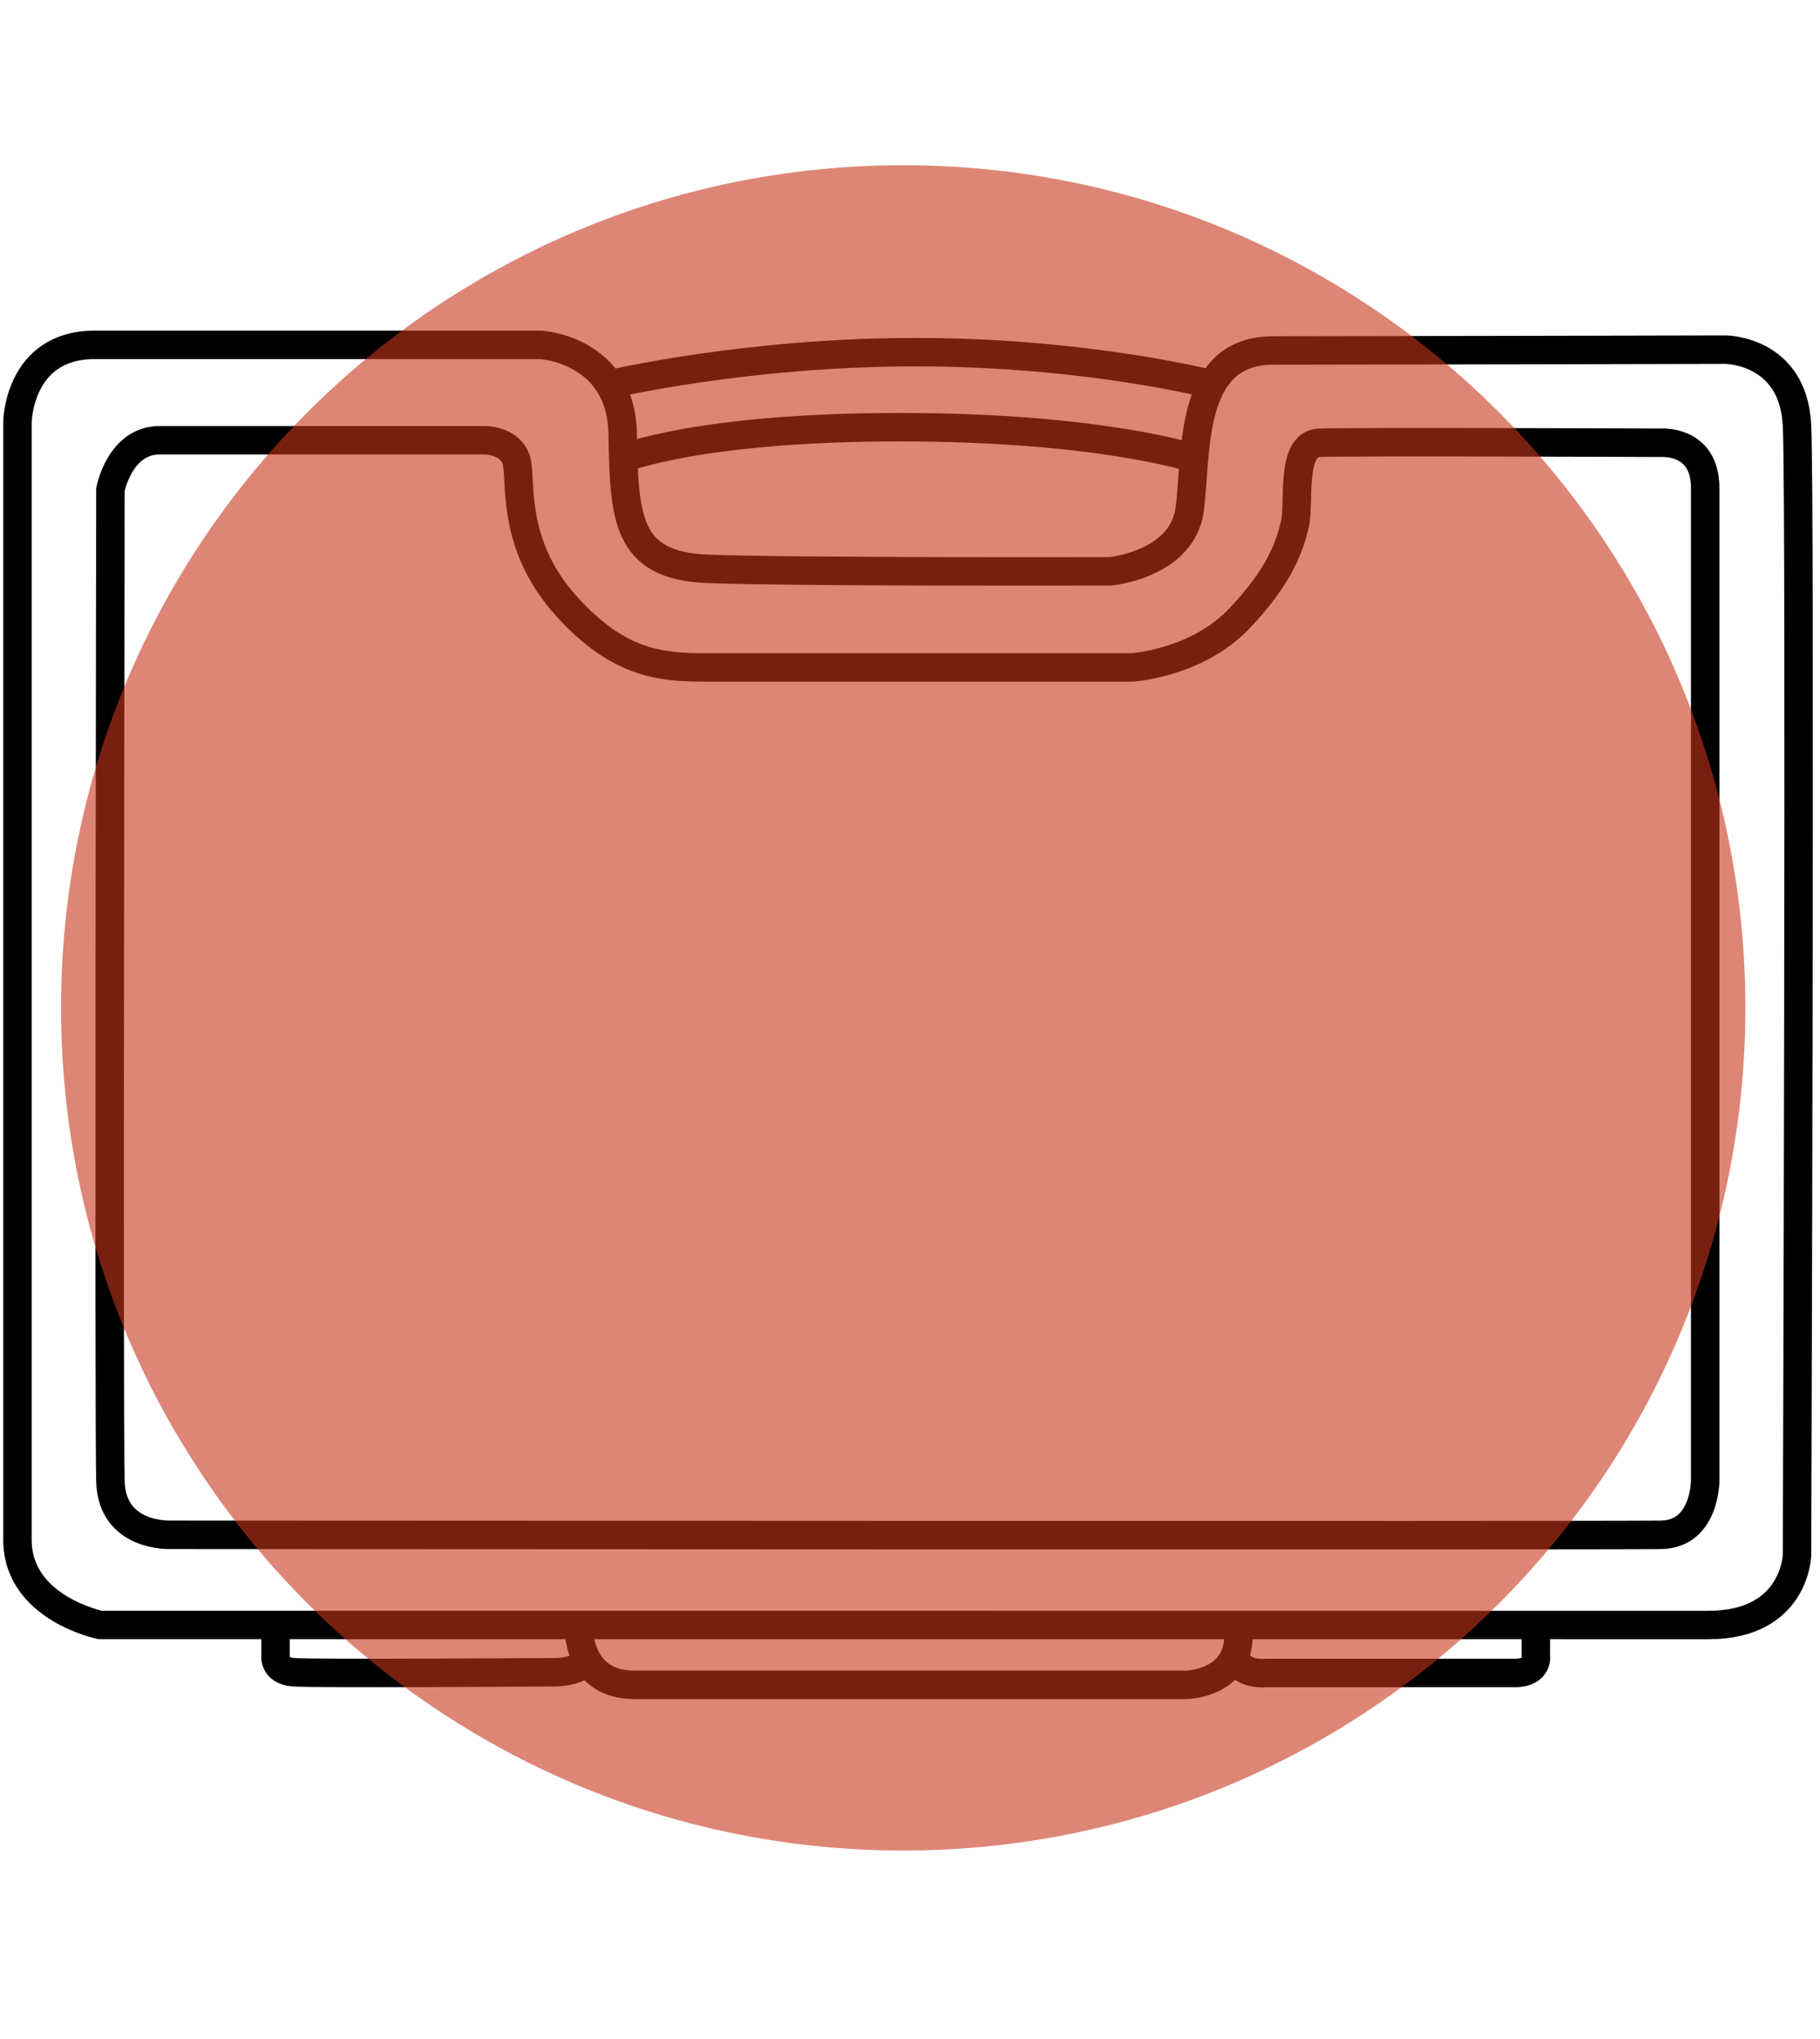 <svg width="192" height="215" viewBox="0 0 192 215" fill="none" xmlns="http://www.w3.org/2000/svg">
<path d="M10.582 171.317C10.582 171.317 1.843 169.54 1.843 162.342V44.503C1.843 44.503 1.932 36.357 9.99 36.357H57.063C57.063 36.357 65.506 36.861 65.684 45.659C65.862 54.457 65.951 59.611 74.572 59.967C83.192 60.322 117.142 60.233 117.142 60.233C117.142 60.233 124.697 59.522 125.496 53.746C126.296 47.969 125.23 36.95 134.295 36.95C143.36 36.95 182.02 36.861 182.02 36.861C182.02 36.861 189.19 36.861 189.575 44.859C189.96 52.857 189.575 163.942 189.575 163.942C189.575 163.942 189.397 171.318 180.243 171.318L10.582 171.317Z" stroke="black" stroke-width="3" stroke-miterlimit="10"/>
<path d="M61.063 171.317C61.063 171.317 60.707 177.627 66.928 177.627H125.23C125.23 177.627 131.451 177.449 130.562 171.317" stroke="black" stroke-width="3" stroke-miterlimit="10"/>
<path d="M29.068 171.317V174.472C29.068 174.472 28.801 176.116 30.934 176.294C33.067 176.472 58.663 176.294 58.663 176.294C58.663 176.294 62.167 176.238 61.663 174.472" stroke="black" stroke-width="3" stroke-miterlimit="10"/>
<path d="M162.024 171.317V174.472C162.024 174.472 162.379 176.373 159.802 176.373H133.673C133.673 176.373 130.647 176.738 130.294 174.472" stroke="black" stroke-width="3" stroke-miterlimit="10"/>
<path d="M64.283 40.528C64.283 40.528 78.571 37.127 96.612 37.127C114.654 37.127 127.858 40.528 127.858 40.528" stroke="black" stroke-width="3" stroke-miterlimit="10"/>
<path d="M65.748 48.325C65.748 48.325 73.772 45.036 94.924 45.036C116.076 45.036 125.965 48.325 125.965 48.325" stroke="black" stroke-width="3" stroke-miterlimit="10"/>
<path d="M11.649 51.613C11.649 51.613 12.626 46.414 16.848 46.414H51.198C51.198 46.414 54.219 46.414 54.575 49.013C54.93 51.613 54.219 57.745 59.73 63.876C65.24 70.008 69.772 70.364 74.394 70.364H119.453C119.453 70.364 126.207 69.919 130.651 65.298C135.095 60.677 136.073 57.478 136.606 55.256C137.139 53.035 136.073 46.815 139.183 46.681C142.294 46.547 175.177 46.681 175.177 46.681C175.177 46.681 179.887 46.281 179.887 51.435V156.121C179.887 156.121 179.887 161.72 175.266 161.809C170.644 161.897 17.959 161.809 17.959 161.809C17.959 161.809 11.826 162.075 11.649 156.21C11.471 150.345 11.649 51.613 11.649 51.613Z" stroke="black" stroke-width="3" stroke-miterlimit="10"/>
<g style="mix-blend-mode:multiply" opacity="0.6">
<path d="M95.284 195.092C144.351 195.092 184.127 155.319 184.127 106.255C184.127 57.192 144.351 17.419 95.284 17.419C46.218 17.419 6.441 57.192 6.441 106.255C6.441 155.319 46.218 195.092 95.284 195.092Z" fill="#C6361B"/>
</g>
</svg>
